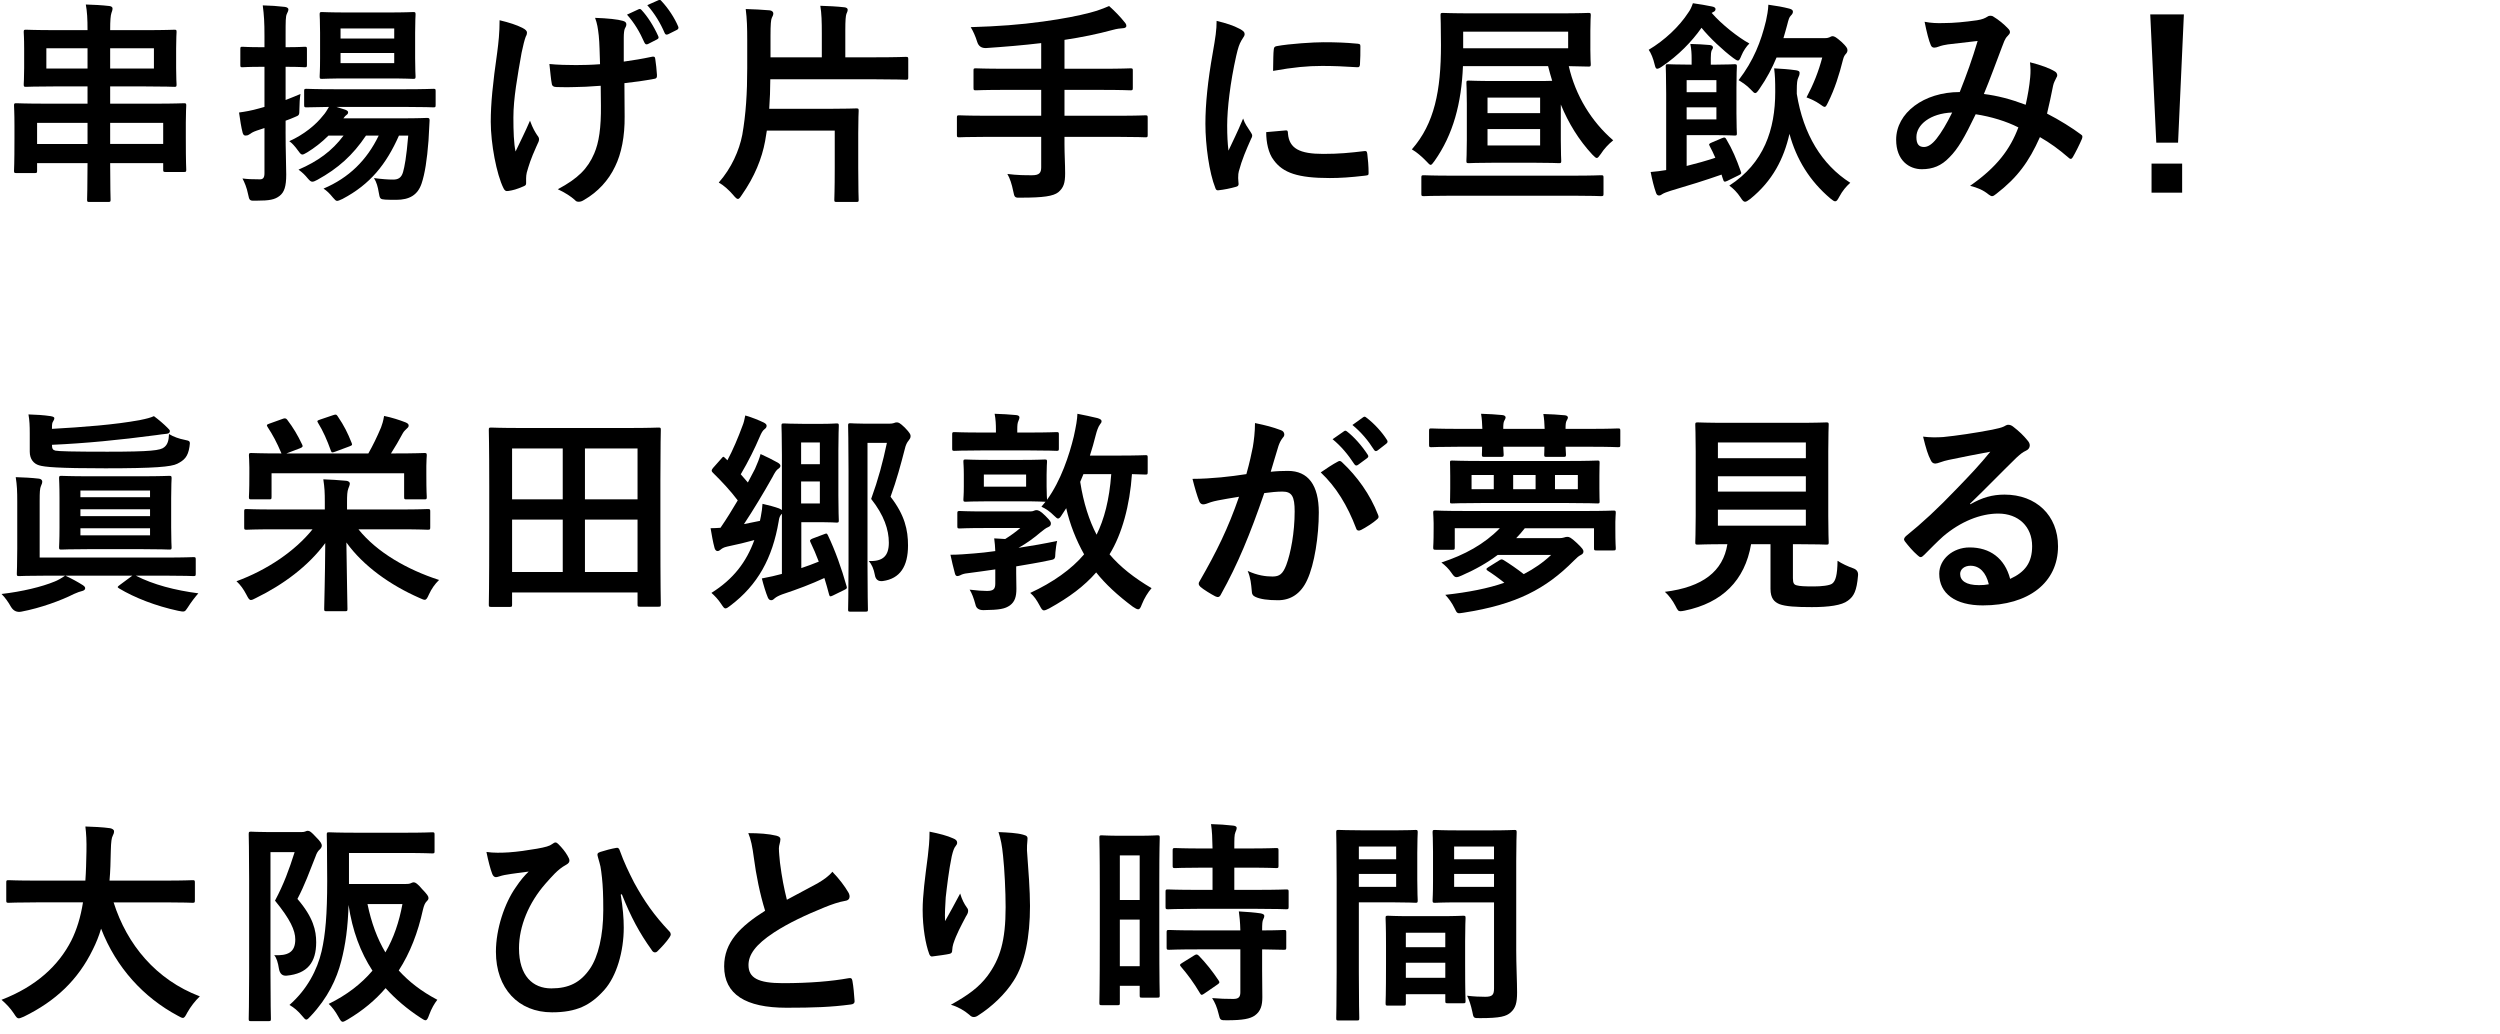 <?xml version="1.0" encoding="UTF-8"?>
<svg id="_レイヤー_2" data-name="レイヤー_2" xmlns="http://www.w3.org/2000/svg" xmlns:xlink="http://www.w3.org/1999/xlink" viewBox="0 0 232 96">
  <defs>
    <style>
      .cls-1 {
        fill: none;
      }

      .cls-2 {
        clip-path: url(#clippath);
      }
    </style>
    <clipPath id="clippath">
      <rect class="cls-1" width="232" height="96"/>
    </clipPath>
  </defs>
  <g id="_修正箇所2" data-name="修正箇所2">
    <g class="cls-2">
      <g>
        <path d="M8.123,2.798c0-1.06-.04-1.74-.16-2.38.74.02,1.48.06,2.18.14.18.02.3.1.3.22,0,.14-.04.26-.1.42-.08.24-.12.68-.12,1.6h3.181c1.96,0,2.661-.04,2.781-.04.18,0,.2.02.2.22,0,.12-.04.52-.04,1.521v1.82c0,.98.04,1.38.04,1.5,0,.22-.02.24-.2.24-.12,0-.82-.04-2.781-.04h-3.181v1.601h4.121c1.9,0,2.581-.04,2.72-.04.2,0,.22.02.22.22,0,.12-.04.62-.04,1.58v1.42c0,2.36.04,2.82.04,2.94,0,.2-.02.22-.22.22h-1.68c-.22,0-.24-.02-.24-.22v-.6h-4.921c0,2.161.04,3.281.04,3.381,0,.2-.02.22-.24.22h-1.72c-.2,0-.22-.02-.22-.22,0-.1.04-1.22.04-3.381H3.442v.7c0,.2-.02.22-.22.22h-1.7c-.2,0-.22-.02-.22-.22,0-.14.04-.58.04-2.96v-1.24c0-1.22-.04-1.701-.04-1.84,0-.2.02-.22.22-.22.14,0,.82.04,2.72.04h3.881v-1.601h-2.92c-1.96,0-2.661.04-2.781.04-.2,0-.22-.02-.22-.24,0-.12.04-.521.04-1.5v-1.82c0-1-.04-1.4-.04-1.521,0-.2.02-.22.22-.22.12,0,.82.04,2.781.04h2.92ZM3.442,13.361h4.681v-1.96H3.442v1.96ZM8.123,6.359v-1.88h-3.821v1.88h3.821ZM14.284,4.479h-4.061v1.88h4.061v-1.88ZM10.223,11.4v1.96h4.921v-1.96h-4.921Z"/>
        <path d="M26.502,12.201c0,1.92.06,3,.06,4.001,0,1.1-.18,1.64-.62,1.98-.44.34-.92.44-2.141.44-.62.02-.66.02-.78-.6-.12-.62-.34-1.121-.52-1.46.46.06.84.08,1.621.08.26,0,.42-.12.42-.56v-4.201l-.72.24c-.36.12-.56.26-.7.36-.12.08-.22.1-.34.1s-.2-.06-.26-.24c-.14-.521-.24-1.201-.34-1.9.58-.08,1.16-.18,1.86-.38l.5-.14v-3.721h-.3c-1.24,0-1.62.04-1.74.04-.18,0-.2-.02-.2-.22v-1.46c0-.2.02-.22.2-.22.12,0,.5.04,1.74.04h.3v-1.04c0-1.28-.04-1.92-.16-2.841.74.02,1.38.06,2.041.14.2.02.34.12.34.22,0,.16-.08.28-.14.42-.12.24-.12.66-.12,2.021v1.08h.12c1.16,0,1.52-.04,1.66-.04.18,0,.2.02.2.22v1.46c0,.2-.02.22-.2.22-.14,0-.5-.04-1.66-.04h-.12v3.081c.44-.16.88-.36,1.38-.56-.06.34-.1.94-.1,1.44,0,.52-.02.54-.42.7-.28.12-.561.24-.86.34v1ZM37.024,12.581c-1.18,2.661-2.66,4.521-5.241,5.881-.26.12-.4.18-.5.18-.12,0-.2-.1-.38-.3-.32-.4-.58-.64-.88-.84,2.361-1,4.021-2.64,5.121-4.921h-1.18c-1.22,1.82-2.581,3.041-4.501,4.101-.22.12-.36.18-.48.18-.14,0-.24-.1-.4-.28-.3-.36-.48-.54-.88-.84,1.8-.78,3.101-1.72,4.181-3.161h-1.4c-.64.64-1.32,1.16-1.98,1.561-.22.12-.34.2-.44.2-.14,0-.22-.12-.4-.36-.3-.42-.58-.72-.82-.88,1.38-.62,2.481-1.54,3.121-2.36.24-.26.38-.52.56-.82-1.42.02-1.98.04-2.081.04-.2,0-.22-.02-.22-.24v-1.26c0-.2.02-.22.22-.22.12,0,.8.04,2.741.04h6.301c1.94,0,2.621-.04,2.741-.04.18,0,.2.02.2.22v1.26c0,.22-.02.24-.2.24-.12,0-.8-.04-2.741-.04h-6.261l.82.26c.2.08.26.16.26.24,0,.06-.02.16-.12.22-.12.1-.18.14-.32.34h5.321c1.721,0,2.321-.04,2.44-.04.2,0,.24.04.24.24l-.1,1.86c-.14,1.821-.34,3.081-.64,3.981-.36,1.081-1.14,1.521-2.36,1.521-.36,0-.66,0-1.021-.02-.46-.04-.5-.06-.6-.68-.08-.5-.2-.94-.44-1.32.74.1,1.32.14,1.78.14.44,0,.76-.14.92-.7.14-.52.3-1.28.48-3.381h-.86ZM35.944,1.158c1.701,0,2.281-.04,2.4-.04.2,0,.22.02.22.24,0,.12-.04.58-.04,1.68v2.36c0,1.121.04,1.561.04,1.681,0,.22-.02.24-.22.24-.12,0-.7-.04-2.4-.04h-3.641c-1.72,0-2.281.04-2.42.04-.2,0-.22-.02-.22-.24,0-.12.04-.56.04-1.681v-2.36c0-1.1-.04-1.56-.04-1.68,0-.22.02-.24.22-.24.14,0,.7.04,2.42.04h3.641ZM31.603,3.579h4.981v-.94h-4.981v.94ZM36.584,4.919h-4.981v.94h4.981v-.94Z"/>
        <path d="M48.822,17.021c0,.14-.06.2-.26.28-.6.26-.96.36-1.38.42-.24.04-.34-.02-.46-.26-.64-1.28-1.18-4.121-1.18-6.162,0-1.66.18-3.5.6-6.441.12-.92.22-1.82.22-2.98.92.22,1.58.44,2.101.7.32.16.44.3.44.44,0,.08,0,.18-.12.4-.1.26-.24.8-.38,1.48-.38,2.161-.76,4.241-.76,6.001,0,1.28.04,2.42.2,3.161.5-1.06.86-1.74,1.34-2.861.28.76.46,1.021.66,1.34.12.14.18.26.18.38,0,.14-.04.26-.24.66-.541,1.2-.7,1.74-.9,2.44-.04.16-.06.38-.06.52v.48ZM55.744,7.959c-1.06.08-1.82.12-2.4.12-.42.02-.94.02-1.68,0-.28,0-.44-.1-.46-.32-.08-.4-.12-.94-.22-1.82.74.08,1.74.1,2.48.1.56,0,1.5-.02,2.22-.08-.04-1-.04-1.9-.12-2.661-.08-.7-.14-1.101-.34-1.641,1.18.04,2.121.14,2.581.28.22.06.32.16.32.32,0,.14-.06.26-.14.4-.06.12-.1.44-.1.84v2.221c.86-.12,1.72-.26,2.561-.44.24-.06.34-.02.36.18.08.5.12.98.16,1.5.02.26-.08.34-.26.36-.96.18-1.84.3-2.76.4l.02,3.081c.02,1.86-.3,3.461-.88,4.641-.62,1.32-1.62,2.38-2.86,3.101-.22.14-.36.18-.5.18-.16,0-.24,0-.4-.18-.36-.32-.88-.66-1.561-.98,1.881-1,2.781-1.92,3.381-3.32.44-1.021.64-2.381.62-4.461l-.02-1.821ZM59.265.858c.1-.04.18-.04.28.08.54.58,1.121,1.48,1.541,2.421.06.14.04.22-.12.3l-.82.42c-.16.08-.26.04-.34-.12-.44-1-.94-1.84-1.621-2.601l1.081-.5ZM61.105.018c.12-.06.18-.04.28.08.64.68,1.221,1.58,1.541,2.34.06.12.06.26-.12.34l-.8.4c-.18.08-.26.02-.32-.1-.4-.94-.92-1.8-1.62-2.601l1.04-.46Z"/>
        <path d="M71.002,13.101c-.3,1.601-.96,3.281-2.181,5.021-.16.24-.24.34-.34.34s-.22-.1-.4-.32c-.44-.521-.94-.96-1.38-1.201,1.181-1.34,1.9-2.98,2.181-4.421.34-1.92.46-3.921.46-6.181v-2.581c0-1.16-.02-2-.14-2.92.74.02,1.521.06,2.221.12.2.02.34.14.34.28,0,.16-.06.26-.14.42-.08.18-.12.58-.12,1.681v1.98h4.761v-2.201c0-1.1-.02-1.88-.14-2.581.72.02,1.54.06,2.24.14.18.02.3.1.3.22,0,.16-.06.24-.12.4-.06.18-.1.56-.1,1.5v2.521h2.861c1.94,0,2.62-.04,2.74-.04.22,0,.24.02.24.22v1.681c0,.2-.02.22-.24.22-.12,0-.8-.04-2.74-.04h-9.822c0,.92-.04,1.84-.1,2.741h5.361c1.72,0,2.581-.04,2.72-.04.2,0,.22.02.22.22,0,.12-.04.72-.04,2.1v3.201c0,2.06.04,2.84.04,2.96,0,.18-.02.2-.22.2h-1.82c-.2,0-.22-.02-.22-.2,0-.12.04-.9.04-2.96v-3.461h-6.302l-.16.98Z"/>
        <path d="M91.542,12.701c-1.78,0-2.4.04-2.521.04-.2,0-.22-.02-.22-.22v-1.6c0-.2.02-.22.22-.22.12,0,.74.04,2.521.04h5.081v-2.4h-3.321c-1.96,0-2.621.04-2.741.04-.2,0-.22-.02-.22-.24v-1.6c0-.18.02-.2.22-.2.12,0,.78.04,2.741.04h3.321v-2.38c-1.68.2-3.361.34-5.121.46q-.64.02-.82-.58c-.16-.52-.38-1-.6-1.36,2.561-.08,4.541-.22,6.702-.52,1.9-.26,3.281-.54,4.361-.82.7-.18,1.26-.4,1.78-.62.54.48,1.06,1.02,1.42,1.48.12.14.18.22.18.38,0,.1-.12.2-.34.2-.26.02-.5.04-.94.16-1.4.38-2.861.68-4.461.92v2.681h3.4c1.94,0,2.601-.04,2.721-.04.2,0,.22.02.22.2v1.6c0,.22-.02.24-.22.24-.12,0-.78-.04-2.721-.04h-3.4v2.4h4.981c1.78,0,2.4-.04,2.521-.04.2,0,.22.02.22.22v1.6c0,.2-.02.22-.22.22-.12,0-.74-.04-2.521-.04h-4.981v.66c0,.94.06,1.86.06,2.721,0,.9-.14,1.34-.64,1.76-.46.36-1.38.5-3.421.5-.6.02-.64.02-.76-.62-.12-.6-.3-1.18-.54-1.58.92.12,1.66.12,2.3.12.68,0,.84-.24.84-.74v-2.821h-5.081Z"/>
        <path d="M115.042,2.679c.34.18.46.3.46.48,0,.14-.04.2-.3.6-.2.36-.3.64-.48,1.42-.56,2.48-.84,4.941-.84,6.461,0,.98.04,1.64.12,2.34.42-.92.78-1.581,1.36-2.98.16.5.42.82.7,1.26.06.1.14.22.14.3,0,.14-.04.22-.1.32-.46,1.04-.84,1.9-1.14,3.021-.04.12-.06.34-.06.62,0,.24.04.4.04.56,0,.14-.08.22-.26.26-.5.14-1.06.26-1.64.32-.14.02-.22-.08-.26-.22-.56-1.4-.92-3.941-.92-5.961,0-1.8.22-3.981.68-6.562.26-1.48.36-2.14.36-2.98.9.22,1.541.42,2.141.74ZM119.323,12.101c.16-.02.2.08.2.3.12,1.38,1.08,1.881,3.261,1.881,1.5,0,2.48-.1,3.821-.26.2-.02.24,0,.28.26.06.42.12,1.2.12,1.72,0,.24,0,.26-.34.3-1.36.16-2.321.22-3.261.22-2.961,0-4.341-.48-5.201-1.66-.5-.64-.7-1.661-.7-2.601l1.82-.16ZM118.203,4.619c.02-.24.08-.3.28-.34,1.18-.22,3.42-.36,4.341-.36,1.2,0,2.12.04,2.96.12.42.02.46.06.46.26,0,.6,0,1.14-.04,1.7-.02.18-.08.26-.26.24-1.2-.08-2.241-.12-3.261-.12-1.34,0-2.641.12-4.541.46.02-1.121.02-1.621.06-1.96Z"/>
        <path d="M147.584,4.539c0,.94.04,1.3.04,1.42,0,.2-.02.22-.22.22-.08,0-.58-.02-1.82-.04.62,2.741,2.121,5.161,4.121,6.882-.42.34-.84.78-1.16,1.28-.18.24-.26.36-.36.36s-.2-.1-.42-.32c-1.26-1.36-2.201-2.9-2.921-4.641v3.301c0,1.26.04,1.8.04,1.92,0,.2-.02.22-.22.22-.14,0-.72-.04-2.421-.04h-3.5c-1.7,0-2.301.04-2.44.04-.2,0-.22-.02-.22-.22,0-.14.04-.66.04-1.92v-3.381c0-1.24-.04-1.78-.04-1.92,0-.2.02-.22.22-.22.14,0,.74.04,2.44.04h3.5c.86,0,1.44,0,1.801-.02-.14-.44-.26-.9-.38-1.36h-7.901c-.14,3.441-.9,6.341-2.641,8.802-.18.24-.26.36-.36.36-.08,0-.2-.12-.4-.34-.42-.44-.92-.86-1.34-1.1,2.101-2.4,2.701-5.441,2.701-9.682,0-1.8-.04-2.641-.04-2.76,0-.2.02-.22.22-.22.12,0,.84.04,2.801.04h7.922c1.98,0,2.68-.04,2.78-.04.2,0,.22.02.22.22,0,.12-.04.48-.04,1.44v1.681ZM134.742,18.162c-1.84,0-2.48.04-2.601.04-.22,0-.24-.02-.24-.22v-1.5c0-.2.02-.22.24-.22.12,0,.76.04,2.601.04h11.223c1.84,0,2.48-.04,2.601-.04.22,0,.24.02.24.22v1.5c0,.2-.02.22-.24.22-.12,0-.76-.04-2.601-.04h-11.223ZM145.524,2.938h-9.742v1.541h9.742v-1.541ZM138.042,10.5h4.881v-1.44h-4.881v1.44ZM142.923,11.98h-4.881v1.521h4.881v-1.521Z"/>
        <path d="M158.842,1.198c.92,1.06,2.44,2.26,3.5,2.841-.26.24-.56.68-.74,1.12-.12.3-.2.46-.32.46-.1,0-.22-.08-.44-.24-.94-.7-2.221-1.9-2.941-2.8-.9,1.28-2.14,2.561-3.681,3.601-.2.14-.34.2-.44.2s-.16-.1-.22-.36c-.14-.6-.34-1.08-.56-1.4,1.48-.88,2.84-2.161,3.681-3.461.18-.24.3-.52.42-.86.58.08,1.3.2,1.76.3.22.04.34.12.34.24,0,.14-.08.22-.22.28l-.14.08ZM159.802,12.821c.24-.1.3-.08.4.1.58.98.92,1.8,1.34,2.98.08.2.06.24-.18.36l-1.06.521c-.28.14-.34.08-.4-.14-.06-.14-.1-.3-.14-.44-1.54.54-3.021,1-4.721,1.5-.32.1-.64.22-.76.3-.1.08-.22.14-.32.14-.12,0-.22-.06-.28-.24-.2-.56-.36-1.22-.5-1.94.5-.04.96-.1,1.44-.18v-7.062c0-1.62-.04-2.4-.04-2.541,0-.2.02-.22.22-.22.12,0,.76.04,2.101.04h.08v-.6c0-.38-.02-.82-.12-1.32.62.02,1.24.04,1.82.1.18.02.28.12.28.22s-.06.18-.12.28c-.06.14-.08.42-.08.7v.62h.5c1.1,0,1.581-.04,1.7-.04.2,0,.22.02.22.22,0,.12-.04.68-.04,1.94v2.4c0,1.161.04,1.741.04,1.86,0,.18-.02.2-.22.2-.12,0-.6-.04-1.7-.04h-2.741v2.861c.9-.22,1.821-.48,2.661-.76-.16-.38-.34-.74-.52-1.08-.1-.18-.08-.22.2-.34l.94-.4ZM156.521,7.439v1.12h2.761v-1.12h-2.761ZM159.282,9.96h-2.761v1.121h2.761v-1.121ZM166.744,8.72c.601,3.741,2.321,6.562,4.961,8.242-.4.36-.72.74-1.021,1.3-.16.3-.24.42-.38.42-.1,0-.22-.08-.44-.26-1.92-1.62-3.161-3.641-3.801-6.001-.521,2.301-1.561,4.361-3.641,6.042-.22.16-.36.26-.48.26-.14,0-.24-.12-.42-.4-.3-.46-.68-.84-1.041-1.1,3.221-2.081,4.261-5.221,4.261-8.682,0-1.14-.02-1.5-.1-2.2.7.04,1.34.08,2.041.18.22.04.32.1.32.22,0,.18-.04.3-.12.46-.1.2-.14.5-.14,1.18v.34ZM164.863,5.339c-.4.96-.9,1.92-1.58,2.9-.18.26-.28.4-.4.4-.1,0-.22-.12-.42-.34-.38-.4-.8-.66-1.12-.86,1.4-1.82,2.081-3.601,2.541-5.501.1-.46.2-.98.22-1.5.76.1,1.4.22,1.94.36.22.06.34.14.34.28s-.06.24-.2.38-.2.32-.34.88c-.12.42-.22.82-.34,1.2h3.861c.2,0,.34-.04.42-.08s.18-.1.28-.1c.16,0,.34.1.84.54.44.42.54.58.54.76,0,.14-.06.26-.18.38-.08.1-.16.2-.24.52-.34,1.36-.76,2.701-1.38,3.941-.14.28-.2.42-.32.42-.08,0-.2-.08-.42-.24-.42-.3-.88-.5-1.26-.64.64-1.2,1.12-2.401,1.46-3.701h-4.241Z"/>
        <path d="M188.404,7.14c.04-.44.04-.82-.02-1.36,1.041.26,1.84.56,2.321.86.18.1.28.36.14.541-.12.26-.26.48-.32.78-.16.84-.36,1.721-.56,2.581,1.14.58,2.38,1.36,3.121,1.92.2.12.18.22.12.42-.2.48-.62,1.32-.86,1.72-.06.1-.12.14-.18.14-.08,0-.16-.06-.24-.14-.88-.76-1.681-1.34-2.621-1.88-1.021,2.3-2.101,3.761-4.041,5.261-.18.14-.28.22-.4.22-.08,0-.16-.04-.3-.14-.54-.44-1.04-.64-1.74-.82,2.5-1.74,3.721-3.401,4.481-5.421-1.1-.56-2.521-1-3.961-1.22-1.06,2.201-1.64,3.201-2.44,4.001-.74.78-1.541,1.1-2.561,1.1-1.16,0-2.38-.8-2.38-2.74,0-2.481,2.561-4.421,5.901-4.421.66-1.66,1.161-3.061,1.661-4.741-1.101.12-2.101.24-2.761.32-.28.04-.58.1-.9.22-.1.04-.24.08-.36.08-.16,0-.26-.08-.32-.22-.18-.4-.38-1.18-.581-2.18.601.12,1.161.14,1.761.12.96,0,1.96-.1,3.101-.26.5-.08.72-.18.98-.34.08-.06.18-.08.26-.08.1,0,.2.02.28.08.5.3.98.7,1.36,1.101.12.12.18.22.18.34s-.08.22-.2.34c-.3.28-.38.66-.54,1.04-.52,1.36-1.08,2.92-1.68,4.361,1.26.16,2.44.46,3.881,1,.2-.92.34-1.681.42-2.581ZM177.842,12.721c0,.64.22.92.7.92.38,0,.76-.26,1.16-.76.46-.58.94-1.38,1.46-2.44-2.04.08-3.32,1.14-3.32,2.28Z"/>
        <path d="M202.124,13.241h-2.021l-.56-11.902h3.121l-.54,11.902ZM202.503,15.181v2.701h-2.84v-2.701h2.84Z"/>
        <path d="M12.604,53.421c1.621.84,3.661,1.36,5.801,1.64-.28.32-.66.8-1,1.34-.26.4-.28.4-.88.28-2.041-.44-4.021-1.2-5.481-2.081-.18-.12-.16-.14.08-.32l1.16-.86h-6.222c.601.28,1.181.6,1.621.88.18.12.22.2.22.3s-.1.2-.26.24c-.18.04-.48.14-.78.28-1.18.6-3.081,1.3-4.881,1.641q-.62.12-.96-.44c-.26-.46-.54-.86-.88-1.2,1.9-.22,3.741-.66,4.941-1.16.26-.1.62-.3.96-.54h-1.621c-1.86,0-2.521.04-2.641.04-.2,0-.22-.02-.22-.22,0-.14.04-.82.04-2.32v-4.381c0-.96-.02-1.48-.14-2.26.74.02,1.46.06,2.16.14.2.02.3.16.3.26,0,.14-.04.26-.12.42-.1.24-.12.54-.12,1.4v5.241h11.643c1.86,0,2.5-.04,2.621-.04.2,0,.22.02.22.22v1.32c0,.2-.02.22-.22.22-.12,0-.76-.04-2.621-.04h-2.721ZM4.822,39.798c2.821-.16,5.841-.38,8.182-.82.6-.12.98-.22,1.28-.36.46.34.92.74,1.26,1.08.16.16.22.22.22.3,0,.14-.08.24-.32.26-.24.02-.68.08-.94.12-3.48.46-6.541.76-9.682.9,0,.36.08.48.32.54.26.06,1.561.1,4.821.1,4.061,0,4.941-.12,5.281-.42.3-.24.42-.6.44-1.22.42.26.94.44,1.46.54.5.1.52.12.44.64-.14.94-.5,1.26-1.14,1.581-.56.28-2.06.42-6.661.42-4.381,0-5.661-.12-6.162-.28-.48-.14-.86-.56-.86-1.26v-1.721c0-.66-.02-1.2-.12-1.74.68.02,1.4.06,2.061.16.26.04.34.12.34.18,0,.12-.06.22-.12.32-.08.12-.1.24-.1.62v.06ZM13.084,44.199c1.82,0,2.48-.04,2.62-.04.2,0,.22.02.22.24,0,.12-.04.6-.04,1.82v2.721c0,1.24.04,1.72.04,1.84,0,.2-.02.22-.22.22-.14,0-.8-.04-2.62-.04h-4.761c-1.84,0-2.48.04-2.621.04-.2,0-.22-.02-.22-.22,0-.12.04-.6.04-1.84v-2.721c0-1.22-.04-1.7-.04-1.82,0-.22.02-.24.22-.24.14,0,.78.04,2.621.04h4.761ZM7.462,46.14h6.461v-.62h-6.461v.62ZM13.924,47.9v-.64h-6.461v.64h6.461ZM13.924,49.021h-6.461v.66h6.461v-.66Z"/>
        <path d="M25.462,49.12c-1.841,0-2.461.04-2.581.04-.2,0-.22-.02-.22-.22v-1.48c0-.2.02-.22.22-.22.12,0,.74.04,2.581.04h4.681v-.68c0-.9-.02-1.32-.14-2.12.72.02,1.46.08,2.141.14.2.02.32.14.32.24,0,.16-.08.3-.14.48-.1.24-.12.66-.12,1.24v.7h4.921c1.821,0,2.441-.04,2.561-.04.22,0,.24.02.24.22v1.48c0,.2-.02.22-.24.22-.12,0-.74-.04-2.561-.04h-3.861c1.721,2.141,4.521,3.741,7.482,4.701-.38.36-.7.82-.94,1.34-.16.36-.24.5-.4.5-.12,0-.26-.08-.5-.18-2.681-1.181-5.181-2.941-6.762-5.141.04,3.48.1,5.661.1,6.161,0,.2-.02.22-.22.22h-1.72c-.2,0-.22-.02-.22-.22,0-.48.08-2.681.1-6.102-1.58,2.141-3.901,3.861-6.441,5.101-.22.12-.36.18-.46.18-.16,0-.24-.16-.42-.5-.26-.5-.56-.92-.92-1.24,2.841-1.04,5.441-2.801,7.062-4.821h-3.541ZM26.262,38.858q.24-.1.38.08c.58.76.98,1.44,1.4,2.321.08.16.06.24-.2.34l-1.26.48h7.602c.42-.74.8-1.52,1.18-2.42.1-.26.2-.58.28-1.06.7.14,1.44.38,2,.6.18.08.28.16.28.28s-.04.18-.18.3c-.12.12-.26.24-.36.42-.36.68-.72,1.28-1.1,1.88h.4c1.9,0,2.561-.04,2.701-.04.2,0,.22.02.22.24,0,.12-.04.44-.04.94v.8c0,1.681.04,1.98.04,2.101,0,.2-.02.22-.22.22h-1.661c-.2,0-.22-.02-.22-.22v-2.2h-12.303v2.18c0,.22-.02.24-.22.24h-1.66c-.2,0-.22-.02-.22-.24,0-.12.04-.42.04-2.081v-.64c0-.66-.04-.98-.04-1.1,0-.22.02-.24.22-.24.14,0,.82.04,2.701.04h.1c-.46-1.08-.8-1.7-1.28-2.44-.12-.18-.1-.24.14-.32l1.28-.46ZM30.943,38.518c.24-.08.28-.06.4.12.6.88.92,1.54,1.28,2.44.08.2.08.24-.18.34l-1.34.5c-.3.1-.32.1-.4-.1-.34-.96-.74-1.86-1.18-2.561-.12-.2-.1-.22.18-.32l1.24-.42Z"/>
        <path d="M45.582,56.322c-.2,0-.22-.02-.22-.22,0-.14.04-1.34.04-7.122v-3.841c0-3.861-.04-5.101-.04-5.241,0-.2.02-.22.22-.22.14,0,.82.04,2.72.04h10.083c1.9,0,2.58-.04,2.72-.04.2,0,.22.02.22.22,0,.14-.04,1.38-.04,4.641v4.441c0,5.781.04,6.981.04,7.102,0,.2-.02.22-.22.22h-1.72c-.2,0-.22-.02-.22-.22v-1.101h-11.643v1.121c0,.2-.02.22-.22.22h-1.72ZM47.521,46.34h4.701v-4.721h-4.701v4.721ZM52.223,53.081v-4.861h-4.701v4.861h4.701ZM54.283,41.619v4.721h4.881v-4.721h-4.881ZM59.164,53.081v-4.861h-4.881v4.861h4.881Z"/>
        <path d="M72.482,47.76c-.08.1-.18.26-.22.62-.58,3.42-1.94,5.901-4.481,7.821-.22.18-.36.26-.46.26-.12,0-.2-.12-.4-.42-.26-.4-.601-.76-.9-1.021,2.041-1.28,3.241-2.86,3.981-4.901-.78.22-1.561.4-2.5.6-.38.08-.521.2-.62.28-.1.08-.18.14-.3.14s-.24-.12-.28-.32c-.14-.5-.26-1.22-.36-1.8.32,0,.62-.02.92-.04.58-.84,1.1-1.701,1.6-2.541-.66-.88-1.5-1.781-2.3-2.561-.08-.08-.12-.14-.12-.2s.04-.14.12-.24l.78-.88c.18-.22.18-.2.34-.06l.22.22c.5-.92,1.02-2.16,1.4-3.201.12-.28.18-.56.26-.96.62.18,1.22.42,1.72.66.18.1.26.18.26.3,0,.16-.1.24-.2.32-.16.12-.28.32-.44.7-.44,1.04-1.06,2.3-1.76,3.48l.66.76.66-1.26c.24-.54.4-.94.52-1.38.54.24,1.14.541,1.6.8.1.06.24.16.24.28,0,.1-.04.18-.18.28-.18.1-.32.32-.58.82-.82,1.46-1.76,3.021-2.621,4.321l1.48-.3.08-.38c.08-.42.14-.82.16-1.2.48.1,1.2.3,1.52.42.14.06.22.1.28.16v-5.121c0-1.72-.04-2.561-.04-2.701,0-.2.02-.22.24-.22.12,0,.68.04,1.801.04h1.66c.92,0,1.28-.04,1.4-.04.2,0,.22.02.22.22,0,.12-.04.84-.04,2.301v4.161c0,1.48.04,2.181.04,2.301,0,.2-.02.22-.22.22-.12,0-.48-.04-1.4-.04h-1.86v4.261c.54-.18,1.08-.38,1.62-.6-.24-.64-.5-1.24-.76-1.78-.1-.18-.06-.26.18-.36l1.061-.4c.22-.08.26-.12.36.08.68,1.42,1.28,3.101,1.74,4.741.06.18.04.22-.2.34l-1.061.52c-.26.12-.3.12-.36-.08-.14-.52-.28-1.04-.44-1.541-1.26.58-2.421,1.021-3.921,1.521-.32.12-.54.24-.66.34-.1.08-.2.2-.34.2s-.24-.06-.32-.24c-.18-.42-.42-1.201-.56-1.781.74-.14,1.28-.26,1.86-.42v-5.581l-.08.08ZM74.343,41.059v2.021h1.74v-2.021h-1.74ZM76.083,44.679h-1.74v2.041h1.74v-2.041ZM78.924,56.762c-.2,0-.22-.02-.22-.2,0-.14.04-1.46.04-4.181v-8.662c0-2.741-.04-4.081-.04-4.221,0-.2.02-.22.22-.22.14,0,.54.04,1.36.04h2.22c.22,0,.34-.02.46-.06.08-.04.16-.06.26-.06.16,0,.28.04.74.48.46.48.54.64.54.78,0,.2-.08.28-.18.42-.14.16-.28.42-.36.8-.38,1.46-.74,2.821-1.32,4.421,1.32,1.701,1.62,3.081,1.62,4.521,0,1.94-.74,3.081-2.34,3.301q-.64.08-.74-.58c-.1-.54-.28-.96-.56-1.28,1.32.06,1.86-.48,1.86-1.7,0-1.201-.44-2.541-1.64-4.061.66-1.82,1.08-3.401,1.46-5.201h-1.8v11.262c0,2.681.04,4.081.04,4.201,0,.18-.02.2-.24.2h-1.38Z"/>
        <path d="M93.282,50.021c.54-.34.98-.66,1.4-1.02h-3.321c-1.641,0-2.181.04-2.301.04-.2,0-.22-.02-.22-.22v-1.16c0-.22.02-.24.22-.24.12,0,.66.04,2.301.04h4.241c.16,0,.24-.02.34-.06.08-.04.16-.06.24-.06.16,0,.36.06.82.52.48.48.52.581.52.72,0,.18-.08.26-.26.34-.2.08-.4.24-.7.48-.58.5-1.26,1-2.041,1.44,1.2-.18,2.44-.4,3.581-.64-.08.32-.12.68-.16,1.06-.02.66-.02.64-.66.76-.92.2-1.94.36-2.98.54v.64c0,.48.02,1.04.02,1.44,0,.72-.14,1.2-.6,1.54-.46.32-.94.42-2.46.44q-.64,0-.74-.52c-.16-.601-.34-1.061-.54-1.38.68.08,1.2.12,1.6.12.62,0,.78-.18.78-.7v-1.3c-.88.14-1.76.24-2.601.36-.22.02-.46.08-.64.18-.08.04-.18.08-.28.08-.14,0-.2-.12-.24-.3-.14-.5-.28-1.12-.4-1.68.74,0,1.42-.06,2.18-.12.58-.04,1.26-.12,1.98-.22-.02-.4-.04-.76-.1-1.18l1.021.06ZM91.082,41.799c-1.78,0-2.4.04-2.5.04-.2,0-.22-.02-.22-.22v-1.3c0-.2.02-.22.22-.22.1,0,.72.04,2.5.04h1.34v-.24c0-.5-.02-.98-.12-1.5.74.02,1.32.06,2,.12.2.02.3.1.3.2,0,.12-.04.22-.1.36-.08.18-.1.38-.1.8v.26h1.12c1.78,0,2.4-.04,2.521-.04.2,0,.22.02.22.22v1.3c0,.2-.02.22-.22.22-.12,0-.74-.04-2.521-.04h-4.441ZM106.505,43.799c0,.22-.02.24-.2.24-.08,0-.46-.02-1.26-.04-.2,2.901-.92,5.562-2.08,7.442,1,1.18,2.28,2.18,3.9,3.141-.32.36-.68.94-.9,1.5-.12.32-.2.46-.34.46-.12,0-.26-.08-.5-.24-1.42-1.06-2.541-2.1-3.4-3.181-1.101,1.26-2.481,2.301-4.361,3.341-.24.12-.38.18-.48.18-.16,0-.24-.14-.4-.44-.28-.52-.52-.88-.88-1.18,2.081-.96,3.841-2.2,5.001-3.581-.74-1.32-1.32-2.781-1.66-4.281l-.38.58c-.16.26-.26.38-.38.38-.08,0-.18-.08-.34-.24-.44-.44-.78-.66-1.201-.86l.38-.46h-.08c-.14,0-.62-.04-2.161-.04h-2.98c-1.521,0-2.041.04-2.181.04-.2,0-.22-.02-.22-.22,0-.14.04-.4.04-1.2v-1.081c0-.78-.04-1.06-.04-1.2,0-.2.02-.22.22-.22.14,0,.66.04,2.181.04h2.98c1.541,0,2.021-.04,2.161-.04.2,0,.22.02.22.22,0,.12-.04.42-.04,1.2v1.081c0,.8.04,1.08.04,1.2v.04c1.3-1.8,2.06-4.141,2.48-5.861.22-1,.32-1.581.34-2.121.64.12,1.26.26,1.86.4.26.08.38.16.38.28s-.04.18-.14.3c-.18.24-.3.62-.4,1-.16.64-.34,1.28-.541,1.9h2.621c1.801,0,2.421-.04,2.541-.04.18,0,.2.02.2.22v1.34ZM95.223,44.039h-3.921v1.121h3.921v-1.121ZM100.244,44.719c.3,1.96.84,3.601,1.52,4.901.7-1.42,1.181-3.201,1.36-5.622h-2.581l-.3.72Z"/>
        <path d="M116.263,41.479c.1-.6.2-1.38.2-2.22,1.04.22,1.6.36,2.4.66.2.06.32.22.32.4,0,.1-.04.2-.14.3-.2.26-.3.48-.4.76-.26.82-.46,1.56-.72,2.4.541-.06,1.141-.08,1.601-.08,1.86,0,2.86,1.3,2.86,3.861,0,2.161-.4,4.821-1.08,6.261-.58,1.28-1.54,1.88-2.701,1.88-.96,0-1.64-.1-2.08-.3-.24-.1-.36-.26-.36-.56-.06-.64-.1-1.201-.38-1.861.9.42,1.68.521,2.3.521.66,0,.96-.24,1.28-1.061.42-1.12.78-3.021.78-4.981,0-1.4-.26-1.84-1.14-1.84-.48,0-1.101.06-1.681.14-1.32,3.841-2.46,6.601-4.021,9.402-.12.26-.28.3-.521.18-.36-.18-1.14-.66-1.38-.88-.1-.1-.16-.18-.16-.3,0-.06.02-.14.08-.22,1.6-2.781,2.641-4.901,3.661-7.842-.78.12-1.42.24-1.96.34-.52.1-.84.22-1.1.32-.28.1-.52.06-.64-.26-.18-.46-.4-1.181-.62-2.061.88,0,1.76-.06,2.641-.14.84-.08,1.58-.18,2.36-.3.32-1.14.46-1.84.6-2.521ZM124.185,42.819c.14-.08.24-.04.38.1,1.36,1.28,2.581,2.941,3.321,4.861.08.18.06.28-.08.4-.34.32-1.1.8-1.5,1-.2.1-.4.08-.46-.16-.8-2.101-1.84-3.821-3.281-5.181.5-.34,1.08-.74,1.621-1.021ZM124.725,40.019c.1-.08.18-.06.3.04.62.48,1.34,1.28,1.9,2.14.08.12.08.22-.06.32l-.84.62c-.14.1-.24.08-.34-.06-.6-.92-1.24-1.68-2.021-2.32l1.061-.74ZM126.505,38.718c.12-.08.18-.06.3.04.74.56,1.46,1.36,1.9,2.06.08.12.1.24-.06.36l-.8.62c-.16.12-.26.06-.34-.06-.54-.86-1.18-1.62-2-2.3l1-.72Z"/>
        <path d="M137.562,39.798c-.02-.52-.04-.94-.12-1.4.68.02,1.42.06,1.98.12.18.02.3.1.3.22,0,.08-.04.16-.12.3s-.1.36-.1.76h3.841c-.02-.5-.04-.92-.12-1.38.66.02,1.44.06,2,.12.16.02.28.08.28.22,0,.06-.04.14-.12.28s-.1.36-.1.76h2.341c1.8,0,2.4-.04,2.521-.04.2,0,.22.02.22.22v1.3c0,.2-.02.22-.22.22-.12,0-.72-.04-2.521-.04h-2.341c.02.42.04.64.04.72,0,.2-.02.22-.24.22h-1.561c-.2,0-.22-.02-.22-.22,0-.08.02-.3.02-.72h-3.821c.02.42.04.64.04.72,0,.2-.02.22-.24.22h-1.541c-.22,0-.24-.02-.24-.22,0-.08.02-.32.02-.72h-2.181c-1.78,0-2.4.04-2.521.04-.2,0-.22-.02-.22-.22v-1.3c0-.2.02-.22.22-.22.12,0,.74.04,2.521.04h2.201ZM147.084,47.42c1.86,0,2.521-.04,2.64-.04.2,0,.22.02.22.22,0,.14-.04.42-.04.82v.6c0,1.48.04,1.72.04,1.84,0,.2-.02.22-.22.22h-1.58c-.2,0-.22-.02-.22-.22v-1.84h-6.421c-.26.32-.52.64-.8.92h3.98c.2,0,.34-.02.46-.06.12-.04.2-.06.3-.06.18,0,.32.04.9.58.52.5.6.621.6.78,0,.12-.06.24-.24.32-.2.1-.34.22-.66.54-2.581,2.601-5.321,4.061-10.242,4.821-.58.1-.58.08-.82-.42-.22-.46-.561-.94-.86-1.24,2.18-.24,3.981-.6,5.481-1.12-.54-.44-1.16-.88-1.52-1.101-.1-.06-.14-.12-.14-.16,0-.06.06-.12.2-.2l.96-.6c.22-.14.26-.14.44-.04.521.32,1.28.84,1.861,1.3.96-.5,1.8-1.08,2.541-1.78h-4.961c-.96.72-2.041,1.34-3.321,1.9-.22.1-.38.16-.5.16-.16,0-.26-.1-.44-.36-.28-.42-.6-.72-.96-1,2.141-.7,3.981-1.701,5.421-3.181h-4.181v1.76c0,.22-.02.24-.22.24h-1.541c-.22,0-.24-.02-.24-.24,0-.12.04-.34.04-1.78v-.46c0-.52-.04-.8-.04-.94,0-.2.02-.22.24-.22.12,0,.78.04,2.641.04h11.203ZM145.463,42.779c1.94,0,2.641-.04,2.781-.04.18,0,.2.02.2.22,0,.12-.02.42-.02,1.2v1.16c0,.78.02,1.081.02,1.201,0,.18-.02.2-.2.2-.14,0-.84-.04-2.781-.04h-7.921c-1.96,0-2.661.04-2.781.04-.2,0-.2-.02-.2-.2,0-.14.02-.42.02-1.201v-1.16c0-.78-.02-1.08-.02-1.2,0-.2,0-.22.2-.22.12,0,.82.04,2.781.04h7.921ZM138.622,45.399v-1.32h-2.061v1.32h2.061ZM142.503,45.399v-1.32h-2.081v1.32h2.081ZM146.424,44.079h-2.121v1.32h2.121v-1.32Z"/>
        <path d="M166.383,53.661c0,.46.1.6.36.66.26.08.78.1,1.561.1.72,0,1.48-.08,1.72-.26.32-.24.48-.78.5-2.121.4.26.94.52,1.46.7q.5.18.44.68c-.12,1.4-.38,1.92-.94,2.32-.56.44-1.8.6-3.341.6-1.5,0-2.44-.06-3.021-.28-.46-.2-.82-.521-.82-1.42v-4.141h-1.8c-.58,3.381-2.681,5.441-6.142,6.162-.2.04-.32.06-.42.06-.2,0-.26-.1-.46-.5-.26-.5-.6-.96-.98-1.3,3.541-.44,5.401-1.92,5.801-4.421h-.04c-1.94,0-2.581.04-2.7.04-.22,0-.24-.02-.24-.22,0-.14.04-.88.04-2.441v-5.981c0-1.601-.04-2.341-.04-2.48,0-.2.02-.22.24-.22.12,0,.8.04,2.74.04h6.441c1.92,0,2.601-.04,2.741-.04.2,0,.22.02.22.22,0,.14-.04.88-.04,2.48v5.981c0,1.561.04,2.321.04,2.441,0,.2-.02.22-.22.22-.14,0-.82-.04-2.741-.04h-.36v3.161ZM159.422,41.059v1.46h8.162v-1.46h-8.162ZM167.583,45.62v-1.42h-8.162v1.42h8.162ZM167.583,47.3h-8.162v1.48h8.162v-1.48Z"/>
        <path d="M182.842,46.8c1.121-.64,2.061-.9,3.181-.9,2.921,0,4.961,1.92,4.961,4.801,0,3.341-2.701,5.481-6.982,5.481-2.521,0-4.041-1.08-4.041-2.94,0-1.34,1.26-2.44,2.82-2.44,1.88,0,3.261,1,3.761,2.92,1.4-.64,2.04-1.52,2.04-3.041,0-1.82-1.28-3.021-3.141-3.021-1.66,0-3.5.74-5.121,2.12-.58.521-1.14,1.101-1.74,1.701-.14.14-.24.22-.34.22-.08,0-.18-.06-.3-.18-.42-.36-.86-.88-1.18-1.3-.12-.16-.06-.3.1-.46,1.56-1.26,2.94-2.541,4.741-4.421,1.24-1.28,2.181-2.28,3.101-3.42-1.2.22-2.62.5-3.861.76-.26.06-.52.12-.84.24-.1.04-.3.1-.4.1-.2,0-.34-.1-.44-.34-.24-.46-.42-1.021-.7-2.161.6.08,1.26.08,1.86.04,1.22-.12,2.981-.38,4.541-.68.5-.1.9-.2,1.1-.3.1-.06.28-.16.38-.16.2,0,.32.06.46.16.6.46,1,.86,1.34,1.28.16.18.22.32.22.48,0,.2-.12.38-.34.48-.34.16-.5.3-.88.64-1.46,1.42-2.801,2.82-4.321,4.281l.02.06ZM182.862,52.501c-.58,0-.96.34-.96.76,0,.62.54,1.04,1.74,1.04.36,0,.62-.02.92-.08-.26-1.1-.86-1.72-1.701-1.72Z"/>
        <path d="M3.342,83.74c-1.8,0-2.42.04-2.541.04-.2,0-.22-.02-.22-.24v-1.64c0-.2.02-.22.22-.22.12,0,.74.04,2.541.04h4.581c.06-.82.08-1.72.1-2.701.02-.96-.02-1.68-.1-2.32.62.02,1.64.06,2.3.16.2.04.36.14.36.28,0,.16-.04.26-.12.42-.1.18-.16.521-.18,1.4-.02.98-.04,1.9-.12,2.761h5.161c1.8,0,2.42-.04,2.541-.04.2,0,.22.02.22.22v1.64c0,.22-.02.24-.22.24-.12,0-.74-.04-2.541-.04h-4.781c1.24,3.921,3.94,7.182,8.001,8.722-.42.4-.86.96-1.16,1.5-.18.34-.26.5-.42.5-.1,0-.24-.08-.46-.2-3.181-1.7-5.721-4.461-7.122-8.082-.2.68-.46,1.32-.76,1.92-1.38,2.84-3.46,4.801-6.401,6.241-.24.1-.38.16-.48.16-.16,0-.24-.12-.46-.46-.32-.48-.7-.88-1.14-1.26,3.221-1.24,5.301-3.181,6.481-5.501.5-1,.86-2.16,1.08-3.541H3.342Z"/>
        <path d="M27.942,77.218c.2,0,.32-.02.4-.06s.14-.06.22-.06c.18,0,.32.1.78.6.44.44.521.62.521.78,0,.12-.08.26-.2.36-.16.14-.28.34-.38.64-.58,1.46-.98,2.601-1.681,3.941,1.48,1.721,1.74,2.941,1.74,4.021,0,1.86-.8,2.92-2.74,3.101q-.6.06-.72-.66c-.08-.52-.22-1.02-.44-1.24,1.24.06,1.96-.24,1.96-1.46,0-.84-.46-1.86-1.881-3.601.82-1.541,1.3-2.861,1.821-4.501h-2.241v11.223c0,2.7.04,4.121.04,4.241,0,.2-.02.22-.24.22h-1.6c-.2,0-.22-.02-.22-.22,0-.14.04-1.48.04-4.241v-8.622c0-2.761-.04-4.141-.04-4.261,0-.22.02-.24.22-.24.14,0,.66.04,1.7.04h2.941ZM37.524,82.039c.32,0,.46-.02.56-.06.1-.04.2-.1.32-.1.14,0,.36.14.76.62.5.52.6.68.6.84,0,.14-.08.22-.18.32-.14.14-.24.36-.34.78-.46,2.1-1.18,3.98-2.24,5.621.94,1.04,2.1,1.94,3.581,2.721-.28.36-.54.8-.76,1.4-.12.34-.2.5-.34.5-.1,0-.22-.08-.44-.22-1.26-.82-2.34-1.74-3.261-2.761-.96,1.121-2.12,2.081-3.5,2.901-.24.14-.38.22-.48.22-.14,0-.22-.14-.4-.46-.3-.54-.58-.9-.9-1.2,1.68-.82,3.021-1.86,4.061-3.081-1.12-1.72-1.86-3.701-2.22-6.102-.06,2.101-.28,3.681-.68,5.221-.42,1.641-1.24,3.401-2.821,5.081-.2.22-.32.34-.42.34s-.2-.12-.4-.36c-.36-.44-.74-.76-1.161-1,1.641-1.44,2.581-3.261,2.981-4.981.36-1.561.52-3.421.52-6.521,0-2.881-.04-4.181-.04-4.301,0-.2.02-.22.22-.22.12,0,.76.04,2.561.04h4.461c1.82,0,2.42-.04,2.541-.04.2,0,.22.02.22.22v1.54c0,.18-.02.2-.22.2-.12,0-.72-.04-2.541-.04h-5.181v2.88h5.141ZM34.104,83.9c.36,1.74.9,3.2,1.66,4.48.78-1.34,1.28-2.84,1.581-4.48h-3.241Z"/>
        <path d="M57.604,83.02c.2,1.26.28,2.18.28,3.061,0,2.221-.66,4.501-1.8,5.781-1.28,1.44-2.581,2.081-4.861,2.081-3.121,0-5.201-2.221-5.201-5.621,0-2.121.8-4.501,1.841-5.981.44-.66.82-1.1,1.2-1.46-.66.1-1.36.16-2.241.32-.34.06-.64.2-.8.2s-.28-.14-.34-.3c-.16-.4-.38-1.22-.54-2.041.68.1,1.38.08,2.061.04.88-.06,1.66-.18,2.62-.34.8-.14,1.201-.26,1.4-.42.14-.1.24-.16.32-.16.1,0,.18.06.28.16.34.34.62.68.84,1.061.12.2.18.34.18.46,0,.16-.1.28-.32.4-.78.42-1.32,1.1-1.9,1.74-1.56,1.781-2.46,3.961-2.46,6.001,0,2.561,1.28,3.721,3,3.721,1.621,0,2.701-.54,3.581-1.82.76-1.1,1.24-3.061,1.24-5.441,0-1.44-.04-2.241-.12-3.001-.04-.42-.1-.8-.14-1.04-.06-.24-.12-.5-.22-.82-.1-.34-.1-.44.2-.54.44-.14,1.021-.3,1.5-.38.16-.04.26.08.3.22.42,1.161.82,1.98,1.34,3.001.94,1.72,1.86,3.041,3.281,4.541.08.08.12.18.12.26,0,.1-.06.2-.14.32-.32.46-.66.82-1.1,1.26-.08.08-.16.1-.22.1-.12,0-.24-.08-.32-.24-1.12-1.561-1.92-3.041-2.761-5.161l-.1.04Z"/>
        <path d="M72.062,77.558c.24.06.36.16.36.32,0,.28-.14.56-.14.84,0,.4.06.88.1,1.34.18,1.4.38,2.4.64,3.44,1-.54,1.72-.92,2.84-1.521.58-.34,1.061-.68,1.38-1.08.64.66,1.16,1.36,1.46,1.88.08.12.14.28.14.42,0,.2-.12.36-.4.4-.6.1-1.28.34-1.92.6-1.72.7-3.321,1.44-4.701,2.34-1.741,1.141-2.361,2.081-2.361,3.021,0,1.18.88,1.68,3.181,1.68,2.521,0,4.561-.18,6.102-.46.22-.04.32,0,.36.24.1.541.16,1.26.2,1.86.02.22-.12.32-.36.34-1.821.24-3.421.3-5.961.3-3.781,0-5.781-1.24-5.781-3.841,0-2.22,1.46-3.681,3.801-5.161-.48-1.541-.84-3.341-1.04-4.881-.14-1.06-.28-1.76-.521-2.32.96,0,1.88.06,2.621.24Z"/>
        <path d="M88.443,77.798c.26.1.38.22.38.4,0,.12-.04.2-.14.32-.14.16-.24.44-.36.94-.28,1.36-.44,2.781-.56,3.821-.04.72-.1,1.48-.06,2.201.44-.78.86-1.541,1.4-2.561.18.6.38.96.62,1.3.1.12.12.22.12.32,0,.16-.08.32-.2.5-.44.84-.9,1.68-1.18,2.561-.06.18-.08.36-.1.6,0,.2-.08.28-.26.32-.24.06-1.101.18-1.601.24-.14.02-.24-.12-.28-.26-.32-.86-.6-2.4-.6-4.061,0-1.34.22-2.981.48-4.981.08-.7.16-1.38.16-2.28.9.18,1.661.38,2.181.62ZM94.944,77.458c.4.1.44.2.4.54-.04.28-.04.64-.04.92.14,1.9.28,3.721.28,5.161,0,2.841-.46,5.301-1.521,6.941-.78,1.24-2.041,2.421-3.301,3.221-.14.1-.28.14-.4.14-.14,0-.26-.06-.42-.22-.44-.38-1.061-.74-1.701-.92,1.621-.9,2.601-1.621,3.401-2.681,1.16-1.58,1.68-3.221,1.68-6.381,0-1.42-.1-3.5-.24-4.781-.1-.98-.2-1.48-.42-2.181.88.04,1.701.08,2.281.24Z"/>
        <path d="M107.583,86.36c0,4.981.04,5.881.04,6.001,0,.2-.02.22-.22.22h-1.44c-.18,0-.2-.02-.2-.22v-.88h-1.841v1.58c0,.2-.02.22-.2.22h-1.48c-.2,0-.22-.02-.22-.22,0-.12.04-1.14.04-6.161v-4.361c0-3.621-.04-4.681-.04-4.801,0-.2.02-.22.22-.22.14,0,.52.04,1.72.04h1.721c1.2,0,1.58-.04,1.72-.04.2,0,.22.02.22.22,0,.12-.04,1.1-.04,4.041v4.581ZM103.921,79.379v4.141h1.841v-4.141h-1.841ZM105.762,89.661v-4.321h-1.841v4.321h1.841ZM111.083,84.34c-1.9,0-2.561.04-2.681.04-.22,0-.24-.02-.24-.24v-1.38c0-.2.02-.22.24-.22.12,0,.78.04,2.681.04h1.44v-2.061h-.94c-1.78,0-2.4.04-2.521.04-.22,0-.24-.02-.24-.22v-1.4c0-.22.02-.24.24-.24.12,0,.74.04,2.521.04h.94c-.02-1.041-.04-1.561-.14-2.261.78.02,1.32.06,2.061.14.2.02.32.1.32.2,0,.16-.06.26-.12.42-.1.22-.1.6-.1,1.5h1.34c1.82,0,2.42-.04,2.541-.04.2,0,.22.02.22.24v1.4c0,.2-.02.22-.22.22-.12,0-.72-.04-2.541-.04h-1.34v2.061h2.121c1.9,0,2.561-.04,2.68-.04.22,0,.24.02.24.22v1.38c0,.22-.02.24-.24.24-.12,0-.78-.04-2.68-.04h-5.582ZM111.163,88.101c-1.9,0-2.541.04-2.661.04-.22,0-.24-.02-.24-.22v-1.4c0-.2.02-.22.24-.22.12,0,.76.04,2.661.04h3.941c-.02-.82-.08-1.3-.14-1.761.76.04,1.48.1,2.021.18.22.04.34.12.34.22,0,.14-.04.22-.1.34-.08.16-.1.4-.1,1.021,1.36,0,1.9-.04,2-.04.22,0,.24.02.24.22v1.4c0,.2-.02.22-.24.22-.1,0-.64-.02-2-.04v1.98c0,.92.02,1.78.02,2.46,0,.74-.14,1.3-.7,1.7-.44.3-1.1.44-2.601.44-.6,0-.62,0-.76-.6s-.34-1.061-.6-1.46c.7.06,1.3.08,1.96.08.48,0,.66-.16.66-.62v-3.981h-3.941ZM110.823,88.661c.2-.12.26-.12.42.02.68.7,1.28,1.46,1.84,2.3.12.18.1.24-.1.38l-1.22.84c-.12.08-.18.12-.24.12-.06,0-.1-.04-.16-.14-.6-1.021-1.18-1.781-1.76-2.461-.14-.16-.14-.22.1-.36l1.121-.7Z"/>
        <path d="M129.342,77.058c1.3,0,1.9-.04,2.021-.04.18,0,.2.02.2.24,0,.12-.04.7-.04,1.9v2.48c0,1.22.04,1.78.04,1.9,0,.22-.02.24-.2.24-.12,0-.72-.04-2.021-.04h-3.241v6.481c0,2.76.04,4.121.04,4.261,0,.2-.02.22-.22.22h-1.7c-.2,0-.22-.02-.22-.22,0-.14.04-1.5.04-4.261v-8.662c0-2.78-.04-4.181-.04-4.301,0-.22.02-.24.22-.24.14,0,.9.04,2.36.04h2.761ZM126.102,78.559v1.18h3.461v-1.18h-3.461ZM129.562,81.099h-3.461v1.2h3.461v-1.2ZM128.802,93.322c-.2,0-.22-.02-.22-.24,0-.12.04-.66.04-3.621v-1.76c0-1.761-.04-2.361-.04-2.501,0-.2.02-.22.22-.22.14,0,.62.04,2.141.04h2.7c1.521,0,2-.04,2.141-.04.2,0,.22.02.22.22,0,.12-.04.72-.04,2.161v1.98c0,2.9.04,3.441.04,3.541,0,.2-.02.22-.22.22h-1.44c-.2,0-.22-.02-.22-.22v-.62h-3.661v.82c0,.22-.02.24-.24.24h-1.42ZM130.462,87.9h3.661v-1.34h-3.661v1.34ZM134.124,90.741v-1.4h-3.661v1.4h3.661ZM140.705,88.121c0,1.4.08,3,.08,3.981,0,.96-.14,1.44-.58,1.84-.42.38-.98.54-2.86.54-.6,0-.6.02-.72-.62-.12-.56-.28-1.06-.48-1.46.621.08,1.26.1,1.681.1.66,0,.82-.18.82-.78v-7.981h-3.281c-1.561,0-2.081.04-2.201.04-.2,0-.22-.02-.22-.24,0-.12.04-.58.04-1.76v-2.761c0-1.16-.04-1.64-.04-1.76,0-.22.02-.24.22-.24.12,0,.64.04,2.201.04h2.94c1.561,0,2.101-.04,2.221-.04.2,0,.22.02.22.24,0,.12-.04.94-.04,2.641v8.222ZM134.943,78.559v1.18h3.701v-1.18h-3.701ZM138.645,82.299v-1.2h-3.701v1.2h3.701Z"/>
      </g>
    </g>
  </g>
</svg>